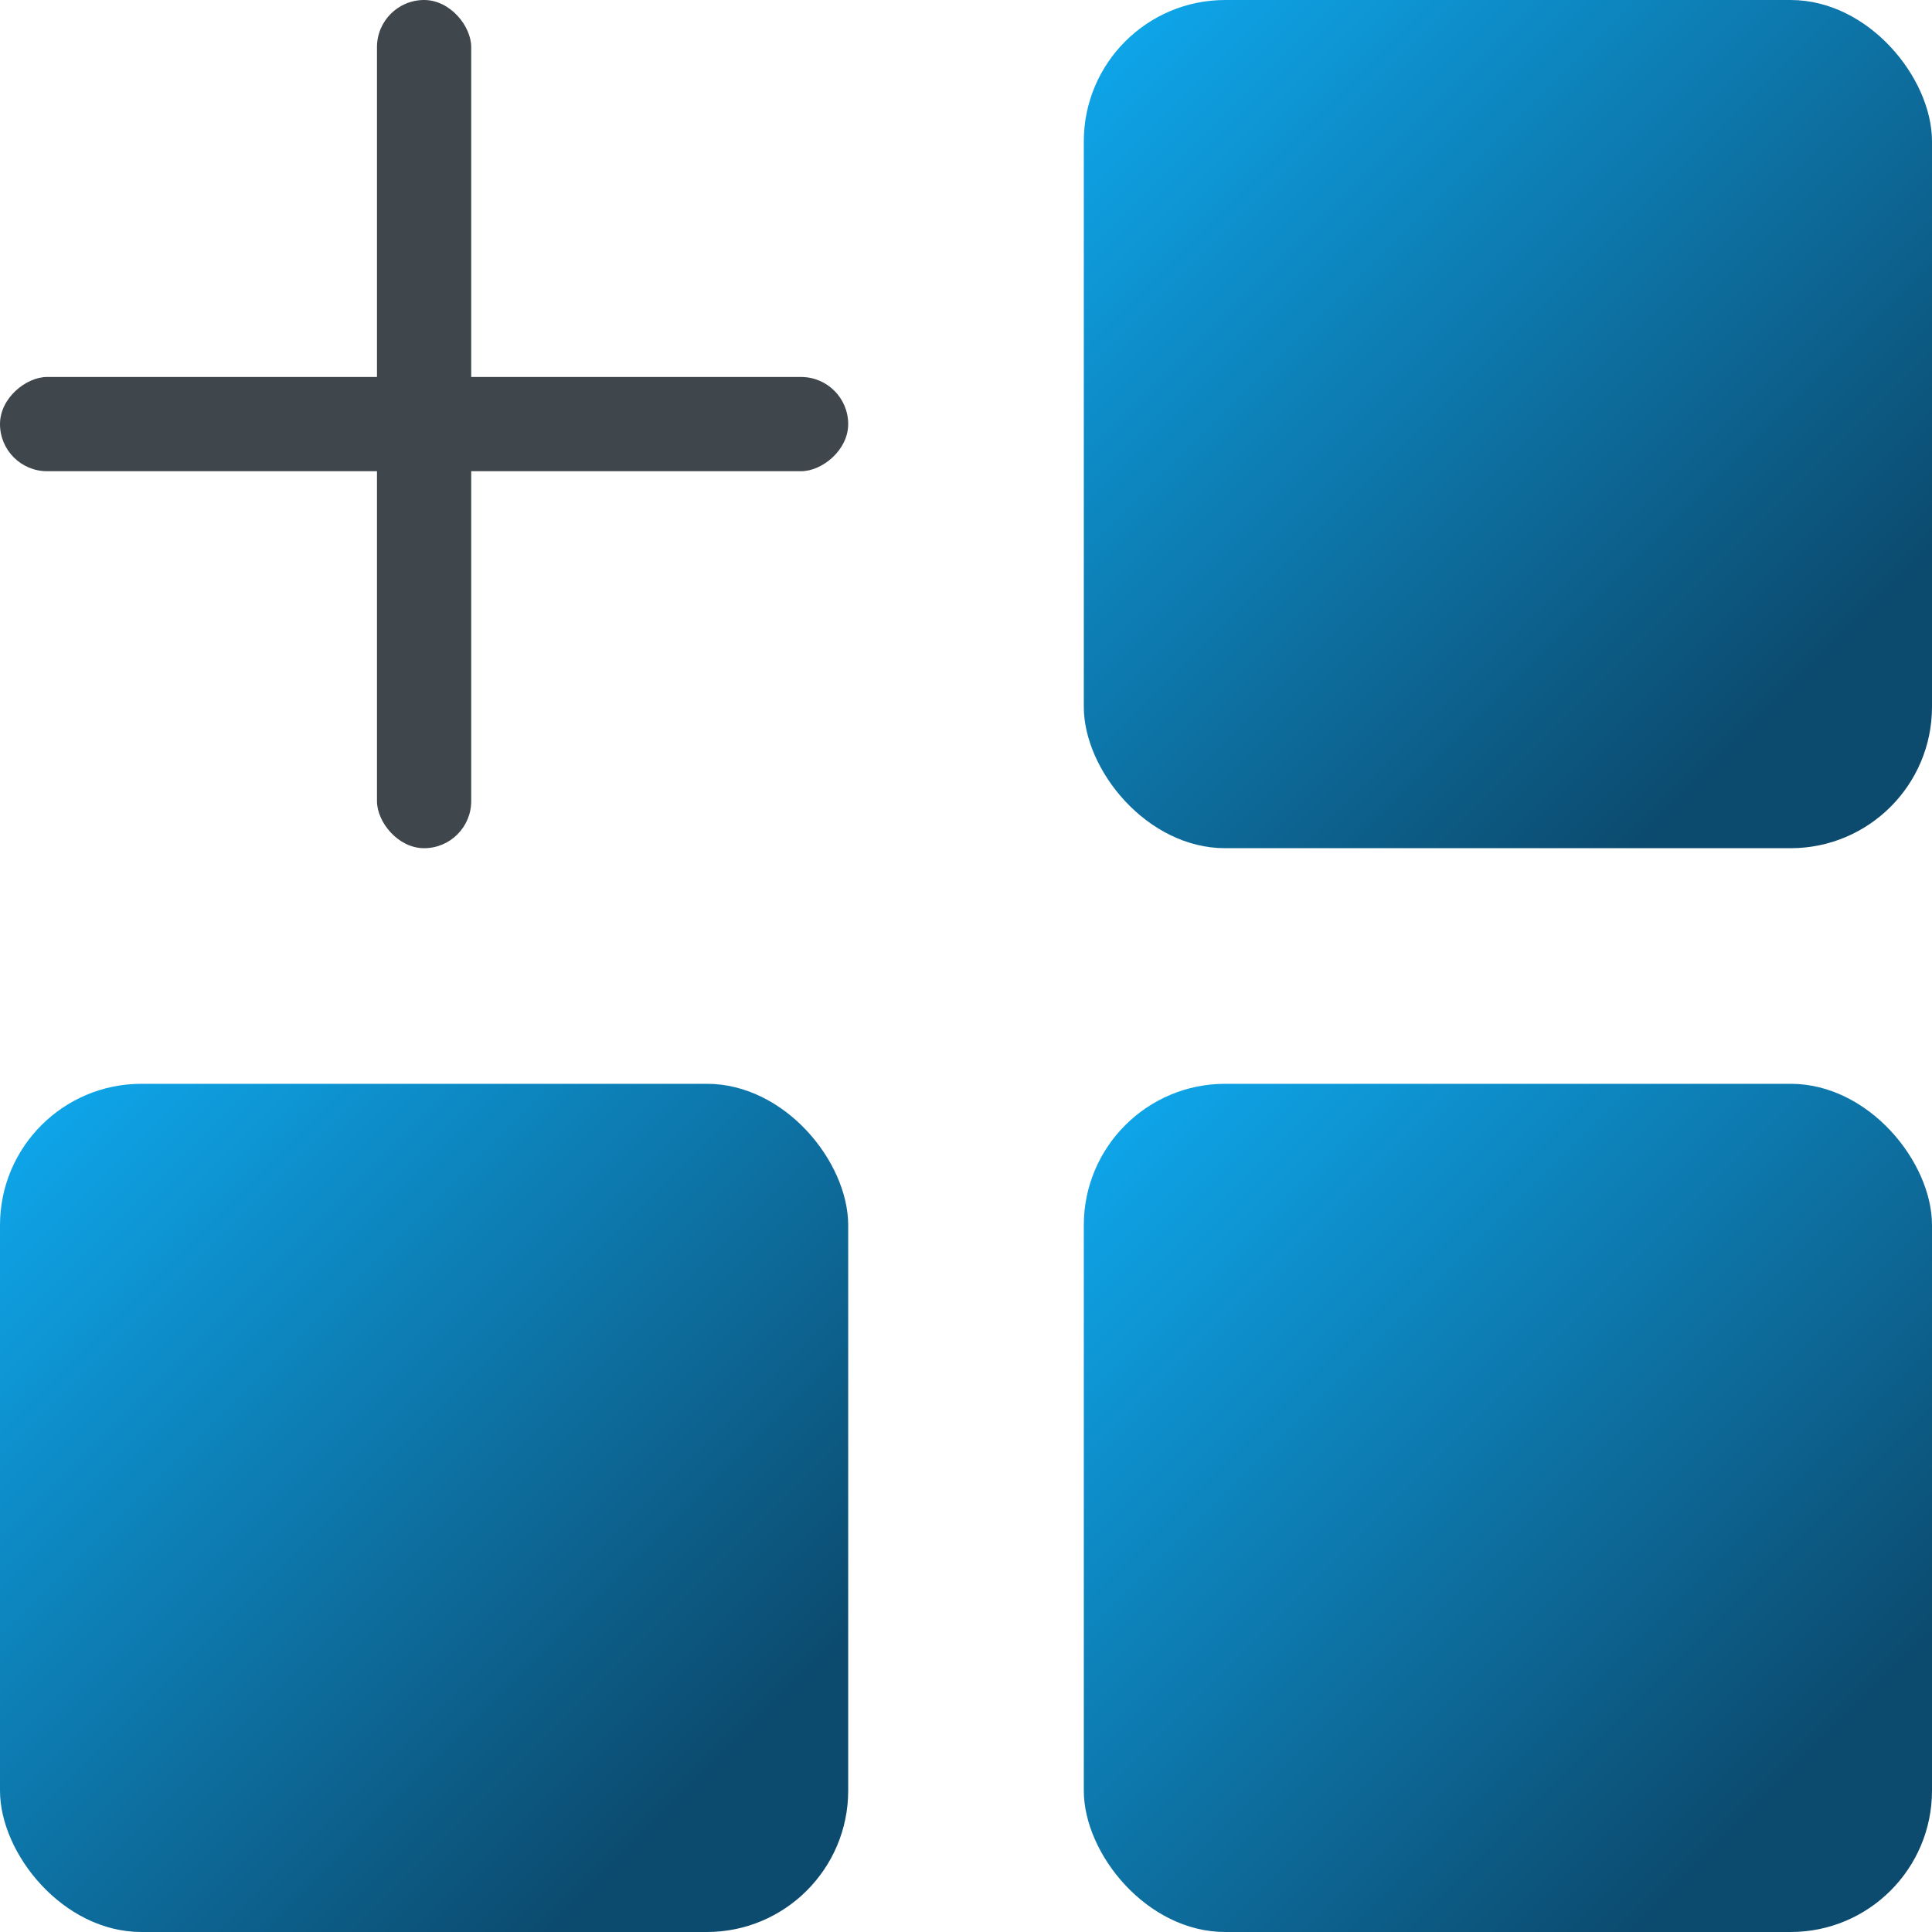 <svg width='41' height='41' viewBox='0 0 41 41' fill='none' xmlns='http://www.w3.org/2000/svg'><rect x='41' y='41' width='18' height='18' rx='3' transform='rotate(-180 41 41)' fill='url(#paint0_linear_1_24)'/><rect x='41' y='18' width='18' height='18' rx='3' transform='rotate(-180 41 18)' fill='url(#paint1_linear_1_24)'/><rect x='18' y='41' width='18' height='18' rx='3' transform='rotate(-180 18 41)' fill='url(#paint2_linear_1_24)'/><rect x='10' y='18' width='2' height='18' rx='1' transform='rotate(-180 10 18)' fill='#40474C'/><rect y='10' width='2' height='18' rx='1' transform='rotate(-90 0 10)' fill='#40474C'/><defs><linearGradient id='paint0_linear_1_24' x1='42' y1='42.5' x2='58' y2='58.5' gradientUnits='userSpaceOnUse'><stop offset='0.11' stop-color='#0C4A6E'/><stop offset='1' stop-color='#0EA5E9'/></linearGradient><linearGradient id='paint1_linear_1_24' x1='42' y1='19.5' x2='58' y2='35.5' gradientUnits='userSpaceOnUse'><stop offset='0.11' stop-color='#0C4A6E'/><stop offset='1' stop-color='#0EA5E9'/></linearGradient><linearGradient id='paint2_linear_1_24' x1='19' y1='42.5' x2='35' y2='58.5' gradientUnits='userSpaceOnUse'><stop offset='0.11' stop-color='#0C4A6E'/><stop offset='1' stop-color='#0EA5E9'/></linearGradient></defs></svg>
